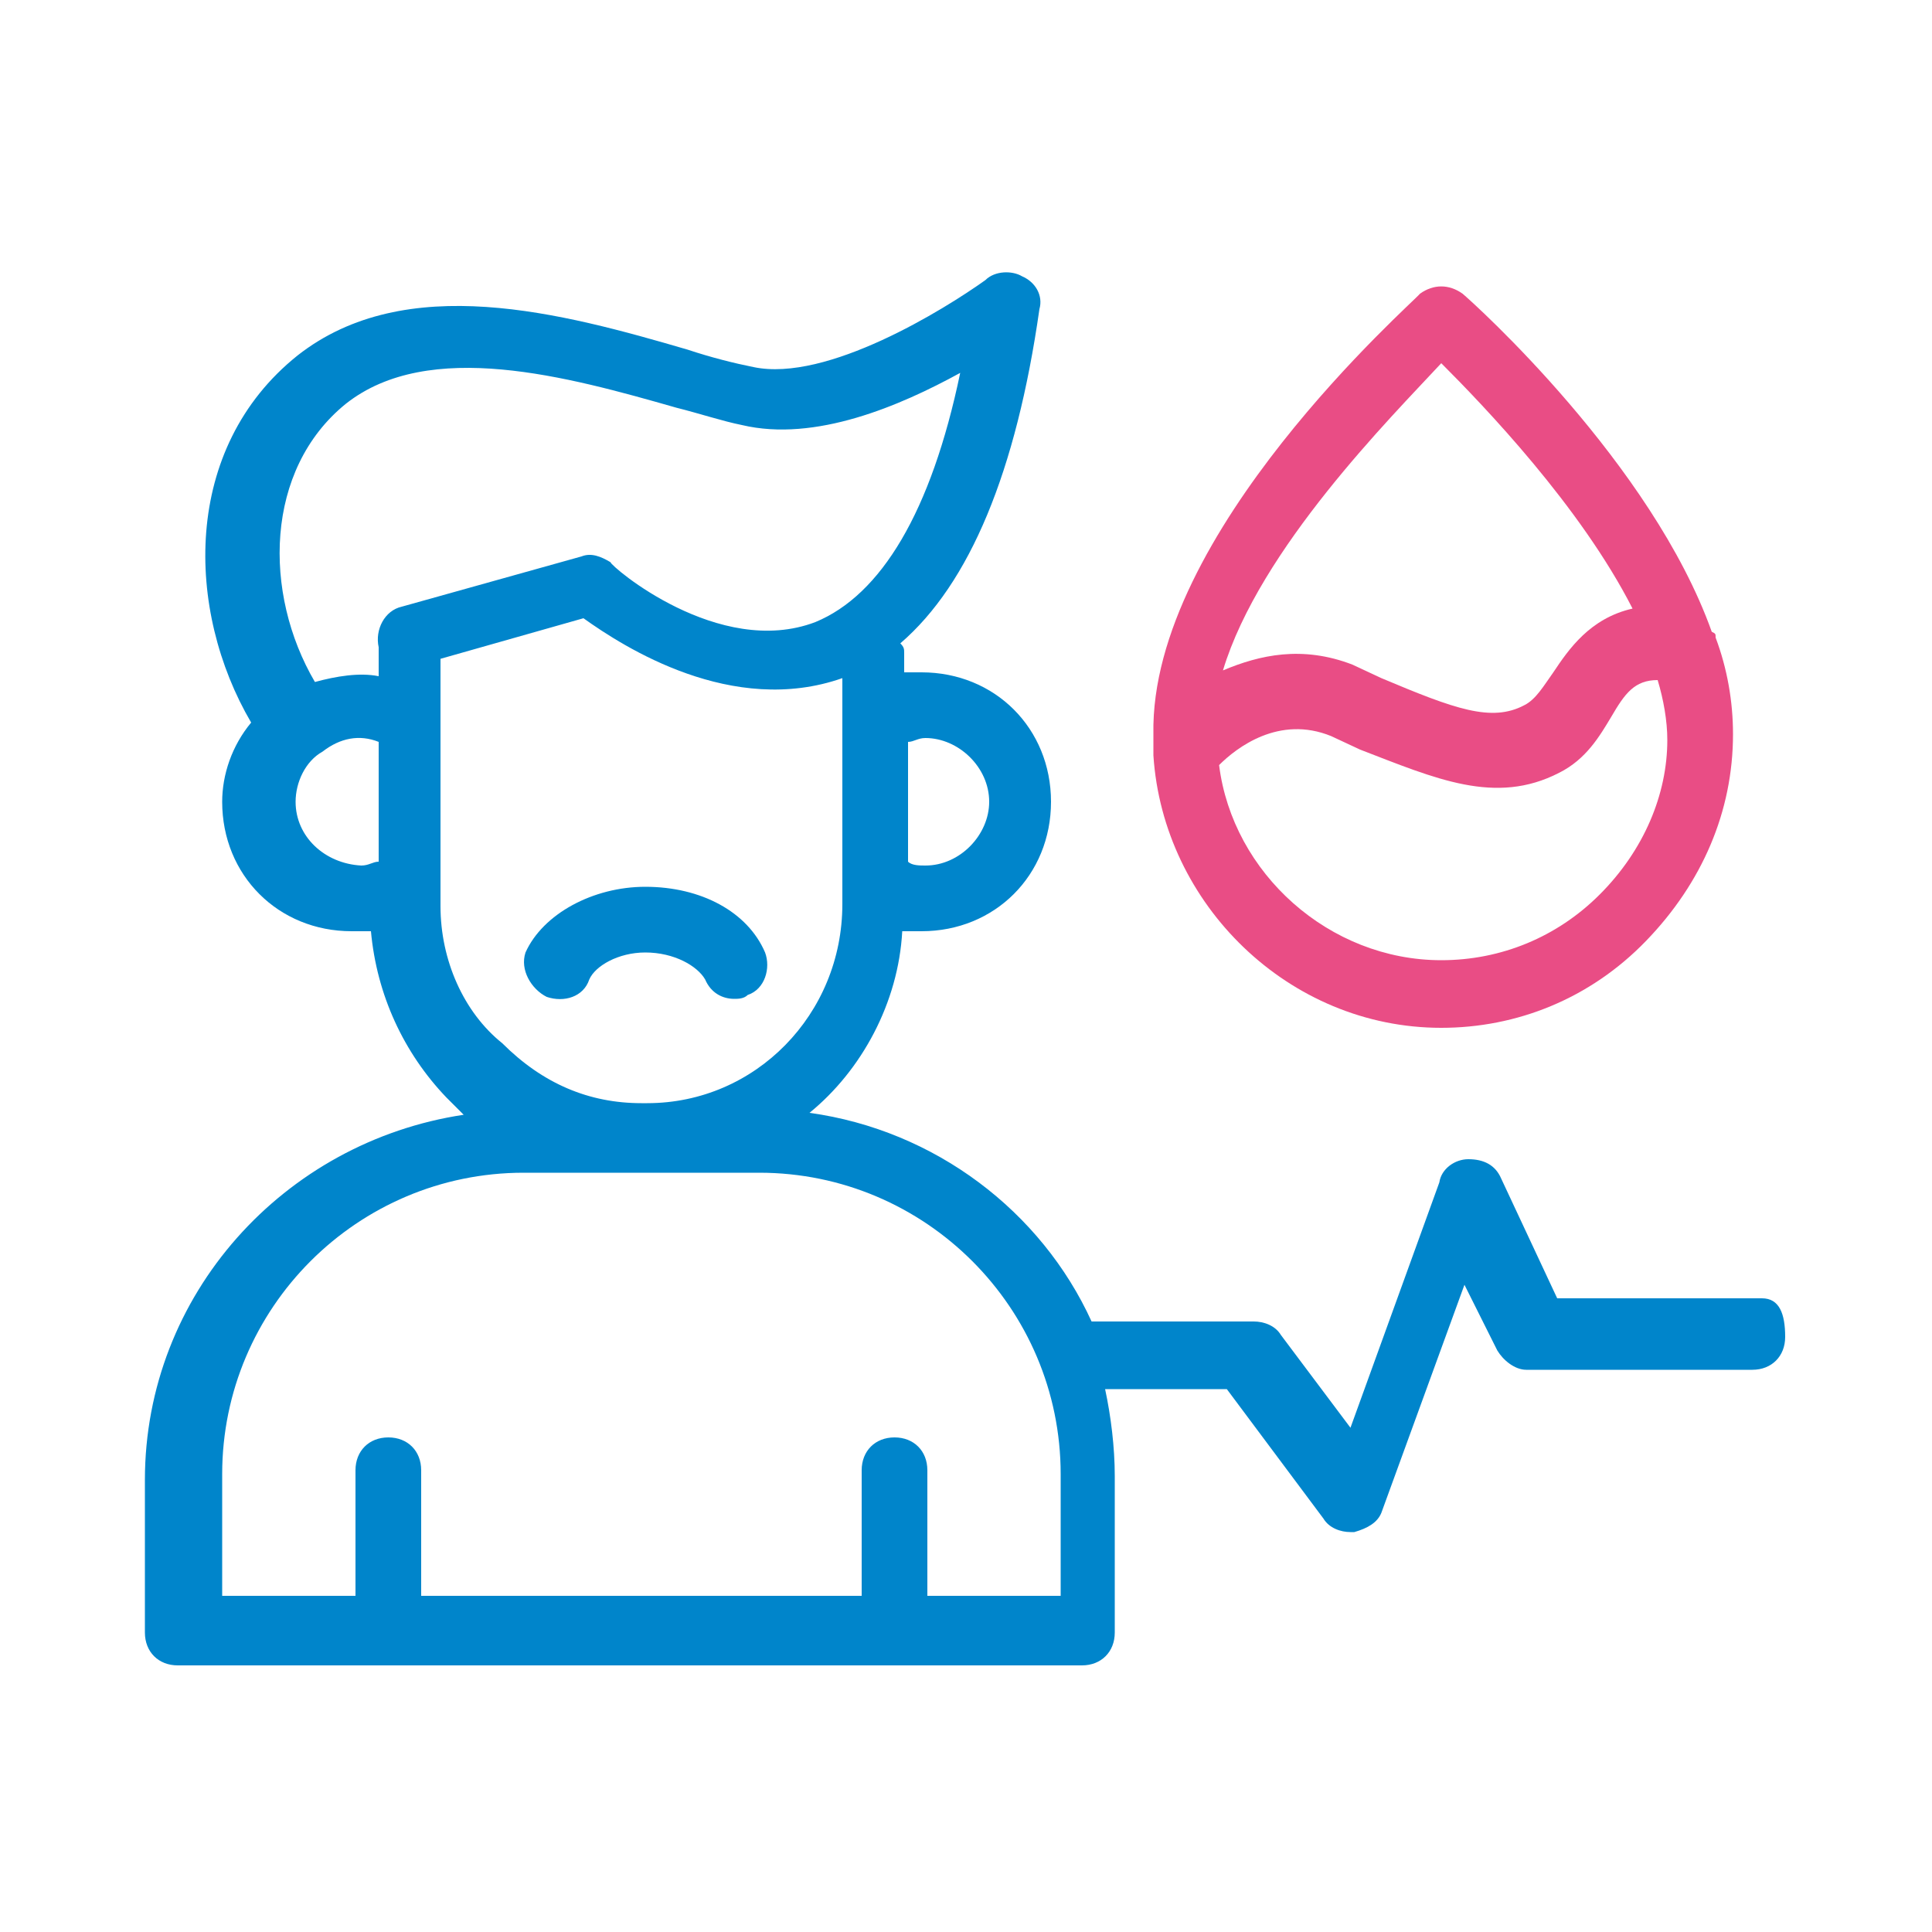 <?xml version="1.0" encoding="utf-8"?>
<!-- Generator: Adobe Illustrator 27.9.0, SVG Export Plug-In . SVG Version: 6.00 Build 0)  -->
<svg version="1.1" id="Layer_1" xmlns="http://www.w3.org/2000/svg" xmlns:xlink="http://www.w3.org/1999/xlink" x="0px" y="0px"
	 viewBox="0 0 100 100" style="enable-background:new 0 0 100 100;" xml:space="preserve">
<style type="text/css">
	.st0{fill:#0085CB;}
	.st1{fill:#E94D85;}
</style>
<g>
	<path class="st0" d="M28.3,51.6c0.9,0.3,1.9,0,2.2-0.9c0.3-0.7,1.5-1.4,2.9-1.4c1.5,0,2.7,0.7,3.1,1.4c0.3,0.7,0.9,1,1.5,1
		c0.2,0,0.5,0,0.7-0.2c0.9-0.3,1.2-1.4,0.9-2.2c-0.9-2.1-3.3-3.4-6.2-3.4c-2.7,0-5.3,1.4-6.2,3.4C26.9,50.2,27.5,51.2,28.3,51.6z"/>
	<path class="st1" d="M59.7,39.1c0.5,7.7,7,14.1,14.9,14.1c3.9,0,7.7-1.5,10.6-4.5S89.7,42,89.7,38c0-1.7-0.3-3.4-0.9-5
		c0-0.2,0-0.2-0.2-0.3c-3.1-8.7-12.3-17-12.9-17.5c-0.7-0.5-1.5-0.5-2.2,0C73.1,15.7,59.5,27.6,59.7,38
		C59.7,38.4,59.7,38.7,59.7,39.1L59.7,39.1z M82.8,46.3c-2.2,2.2-5.1,3.4-8.2,3.4c-5.8,0-10.8-4.5-11.5-10.1
		c0.9-0.9,3.1-2.6,5.8-1.5l1.5,0.7c3.9,1.5,7,2.9,10.3,1.2c1.4-0.7,2.1-1.9,2.7-2.9c0.7-1.2,1.2-1.9,2.4-1.9c0.3,1,0.5,2.1,0.5,3.1
		C86.3,41.1,85.1,44,82.8,46.3z M74.6,18.8c2.2,2.2,7.2,7.4,9.9,12.7c-2.2,0.5-3.3,2.1-4.1,3.3c-0.5,0.7-0.9,1.4-1.5,1.7
		c-1.7,0.9-3.6,0.2-7.4-1.4L70,34.4c-2.6-1-4.8-0.5-6.7,0.3C65.2,28.4,72,21.6,74.6,18.8z"/>
	<path class="st0" d="M91.2,67.2H80.6L77.7,61c-0.3-0.7-0.9-1-1.7-1c-0.7,0-1.4,0.5-1.5,1.2l-4.6,12.7l-3.6-4.8
		c-0.3-0.5-0.9-0.7-1.4-0.7h-8.4c-2.6-5.7-8.1-9.9-14.6-10.8c2.7-2.2,4.6-5.7,4.8-9.4c0.3,0,0.7,0,1,0c3.8,0,6.7-2.9,6.7-6.7
		s-2.9-6.7-6.7-6.7c-0.3,0-0.7,0-0.9,0v-1c0-0.2,0-0.3-0.2-0.5c3.6-3.1,6-8.9,7.2-17.3c0.2-0.7-0.2-1.4-0.9-1.7
		c-0.5-0.3-1.4-0.3-1.9,0.2c-2.1,1.5-8.2,5.3-12,4.5c-1-0.2-2.2-0.5-3.4-0.9c-6.5-1.9-14.6-4.1-20.2,0.3c-6,4.8-5.8,13.2-2.4,19
		c-1,1.2-1.5,2.7-1.5,4.1c0,3.8,2.9,6.7,6.7,6.7c0.3,0,0.7,0,1,0c0.3,3.3,1.7,6.3,3.9,8.6c0.3,0.3,0.5,0.5,0.9,0.9
		c-9.3,1.4-16.5,9.3-16.5,18.9v7.9c0,1,0.7,1.7,1.7,1.7h10.3h26.2h10.3c1,0,1.7-0.7,1.7-1.7v-8.1c0-1.5-0.2-3.1-0.5-4.5h6.3l5,6.7
		c0.3,0.5,0.9,0.7,1.4,0.7h0.2c0.7-0.2,1.2-0.5,1.4-1l4.3-11.8l1.7,3.4c0.3,0.5,0.9,1,1.5,1h11.7c1,0,1.7-0.7,1.7-1.7
		C92.4,68,92.1,67.2,91.2,67.2z M47.9,38.2c1.7,0,3.3,1.5,3.3,3.3c0,1.7-1.5,3.3-3.3,3.3c-0.3,0-0.7,0-0.9-0.2v-6.2
		C47.3,38.4,47.5,38.2,47.9,38.2z M17.9,20.9c4.3-3.4,11.5-1.4,17.1,0.2c1.2,0.3,2.4,0.7,3.4,0.9c3.8,0.9,8.2-1,11.3-2.7
		c-1.5,7.2-4.1,11.5-7.5,12.9c-5,1.9-10.6-2.9-10.6-3.1c-0.5-0.3-1-0.5-1.5-0.3l-9.3,2.6c-0.9,0.2-1.4,1.2-1.2,2.1l0,0
		c0,0.2,0,0.3,0,0.3v1.2c-1-0.2-2.2,0-3.3,0.3C13.6,30.7,13.7,24.3,17.9,20.9z M15.3,41.5c0-1,0.5-2.1,1.4-2.6
		c0.9-0.7,1.9-0.9,2.9-0.5v6.2c-0.3,0-0.5,0.2-0.9,0.2C16.8,44.7,15.3,43.3,15.3,41.5z M22.8,46.9V34.1l7.4-2.1
		c2.1,1.5,7.7,5.1,13.4,3.1v11.7c0,5.7-4.5,10.3-10.1,10.3h-0.3c-2.7,0-5.1-1-7.2-3.1C24,52.4,22.8,49.7,22.8,46.9z M54.9,82.6H48
		v-6.5c0-1-0.7-1.7-1.7-1.7c-1,0-1.7,0.7-1.7,1.7v6.5H21.8v-6.5c0-1-0.7-1.7-1.7-1.7s-1.7,0.7-1.7,1.7v6.5h-6.9v-6.3
		c0-8.6,7-15.6,15.6-15.6h6h0.2h0.2h5.8c8.6,0,15.6,7,15.6,15.6C54.9,76.3,54.9,82.6,54.9,82.6z"/>
</g>
</svg>
